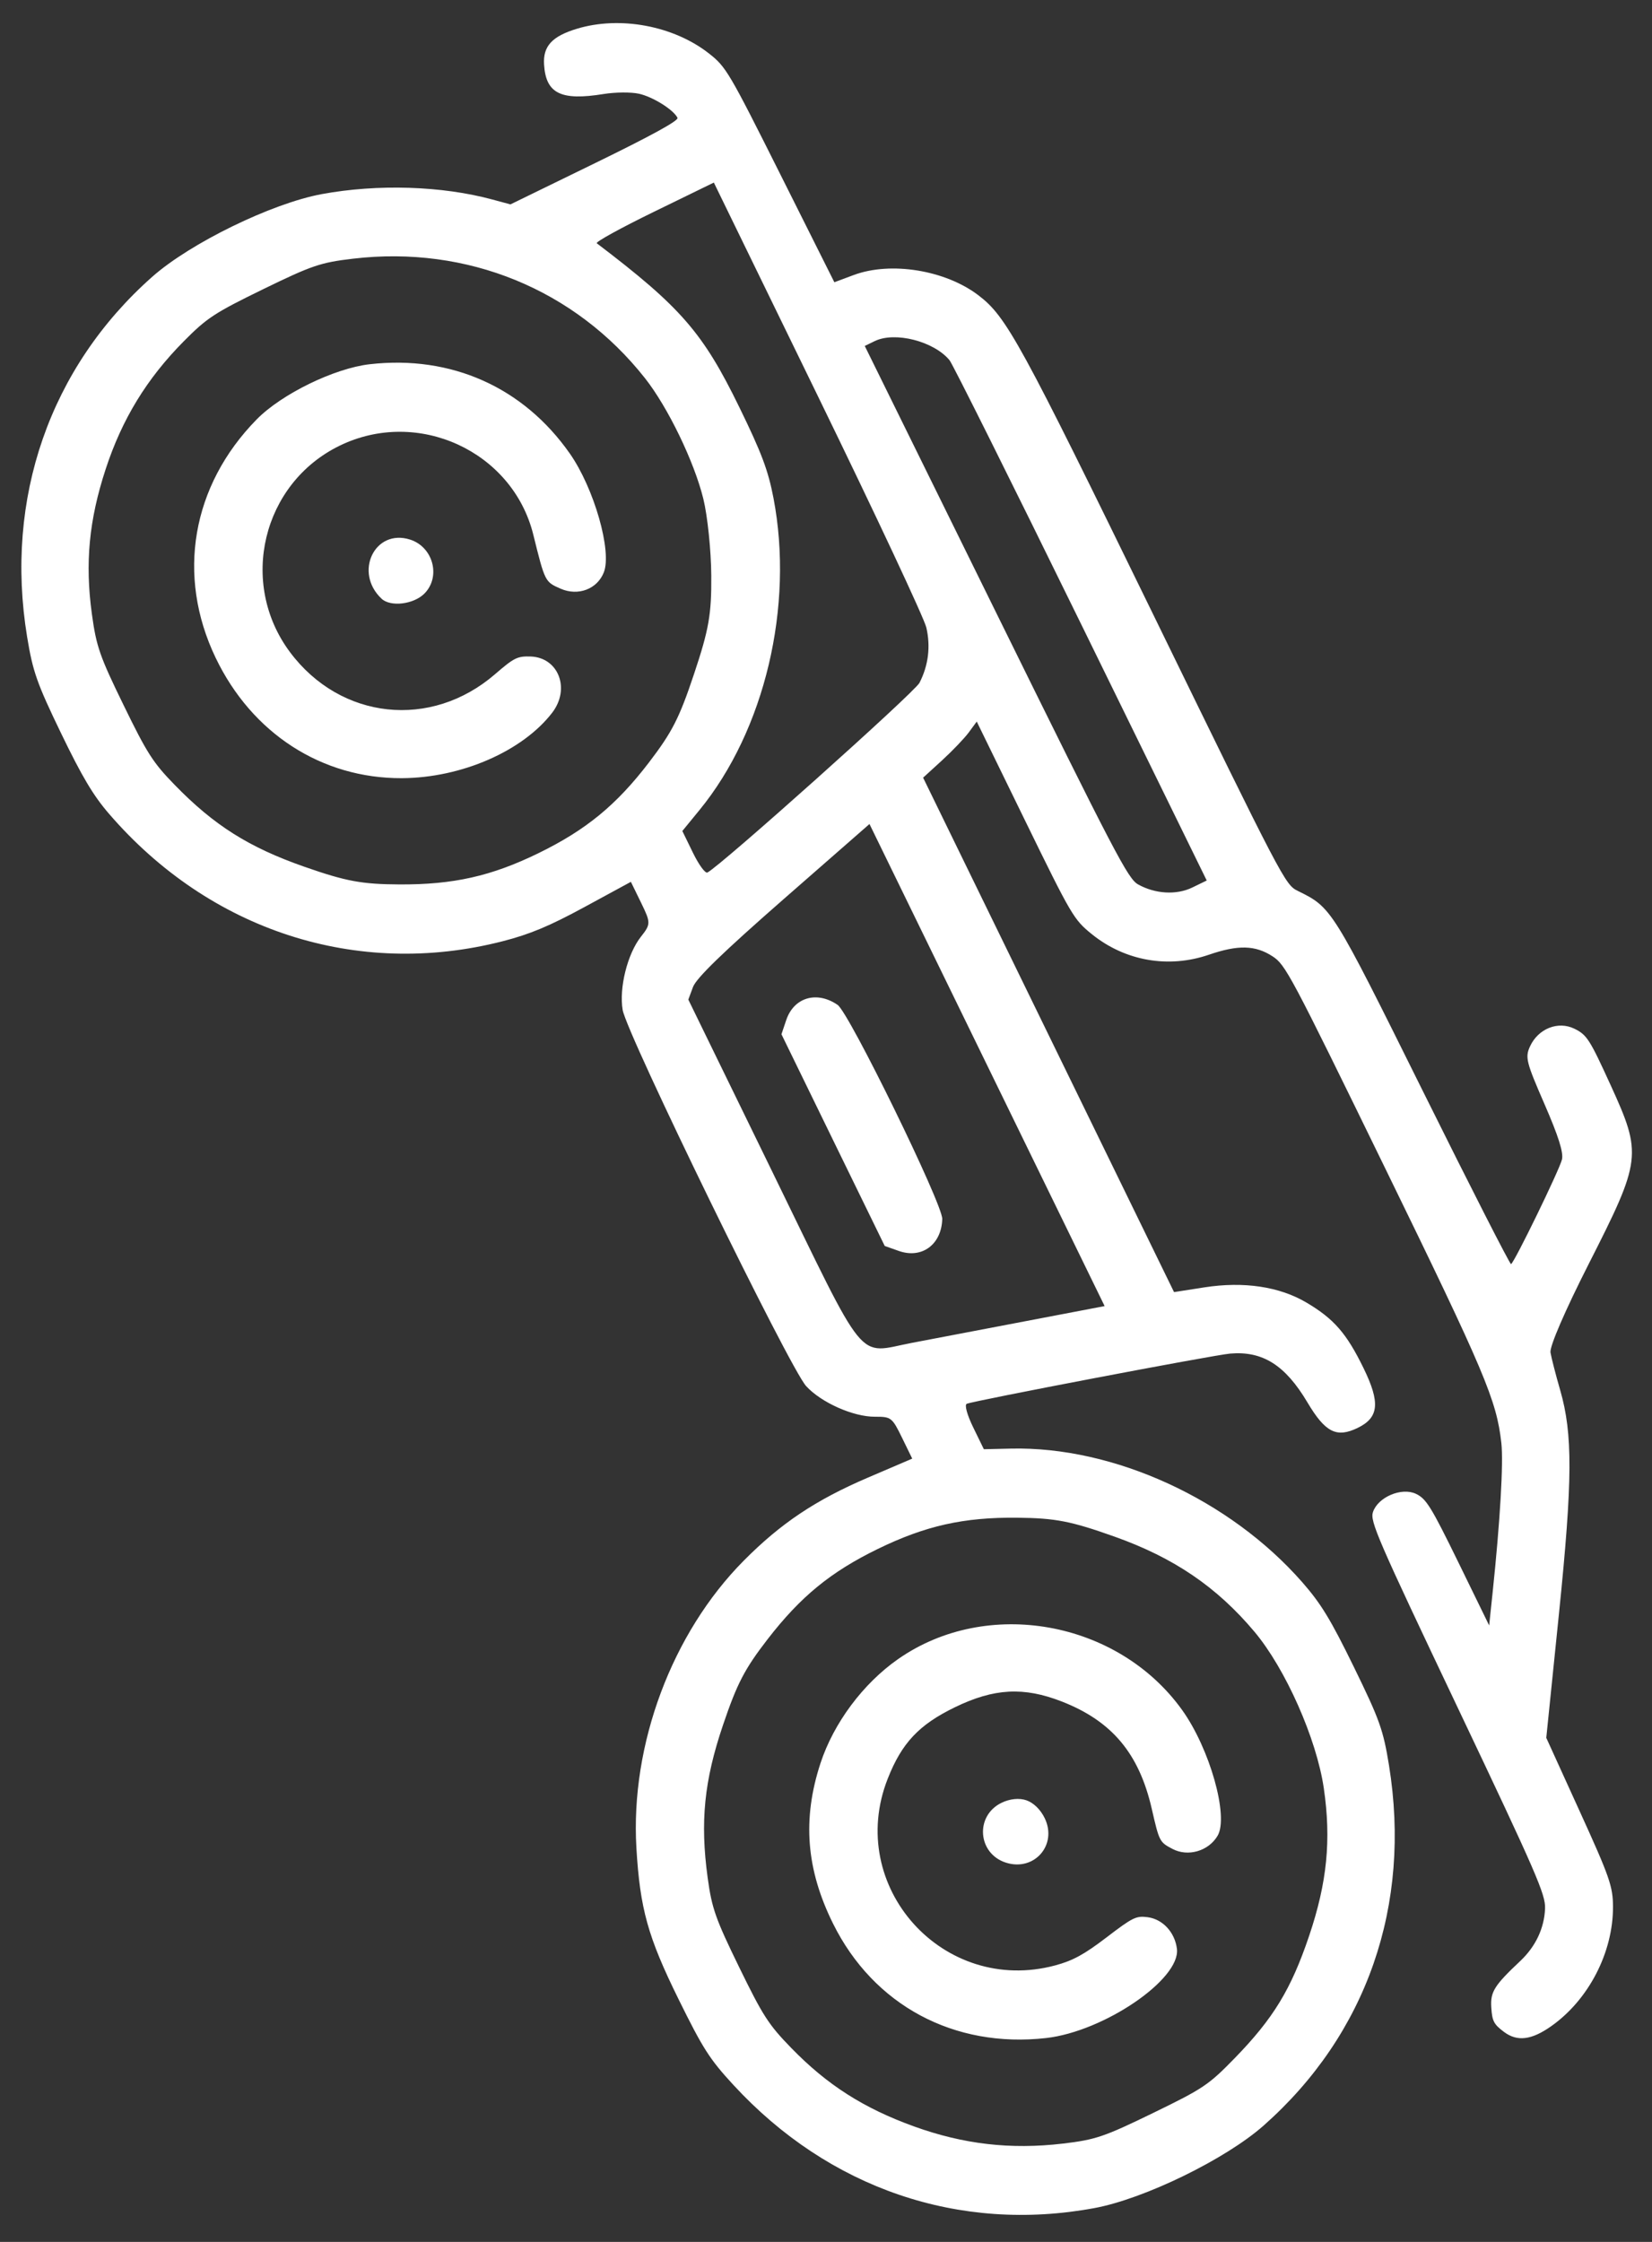 <?xml version="1.0" encoding="UTF-8"?> <svg xmlns="http://www.w3.org/2000/svg" width="56" height="76" viewBox="0 0 56 76" fill="none"><rect x="0" y="0" width="56" height="76" fill="#333333" stroke="none"/> <path fill-rule="evenodd" clip-rule="evenodd" d="M53.371 34.874C52.816 34.601 52.141 34.87 51.864 35.474C51.695 35.845 51.735 36.004 52.354 37.425C52.83 38.52 53.004 39.07 52.948 39.306C52.866 39.652 51.336 42.798 51.222 42.853C51.187 42.87 49.854 40.255 48.26 37.043C45.14 30.755 45.15 30.772 43.988 30.199C43.565 29.991 43.479 29.826 39.121 20.89C34.565 11.55 34.12 10.737 33.166 10.01C32.046 9.156 30.196 8.855 28.94 9.323L28.283 9.568L26.46 5.927C24.708 2.429 24.613 2.268 24.032 1.812C22.836 0.874 21.021 0.533 19.562 0.973C18.713 1.229 18.403 1.566 18.443 2.19C18.505 3.172 19.012 3.422 20.463 3.187C20.857 3.123 21.396 3.119 21.661 3.178C22.134 3.284 22.833 3.721 22.966 3.995C23.012 4.087 22.082 4.598 20.169 5.531L17.303 6.929L16.692 6.764C14.976 6.299 12.799 6.231 10.904 6.581C9.21 6.895 6.453 8.24 5.163 9.381C1.69 12.456 0.147 16.896 0.92 21.595C1.113 22.768 1.251 23.161 2.068 24.853C2.781 26.329 3.159 26.965 3.691 27.582C7.11 31.552 12.108 33.173 17.035 31.909C17.96 31.672 18.626 31.394 19.818 30.746L21.386 29.894L21.732 30.603C22.063 31.283 22.063 31.328 21.724 31.758C21.269 32.335 20.981 33.49 21.107 34.236C21.245 35.057 26.765 46.374 27.327 46.989C27.837 47.547 28.925 48.031 29.66 48.027C30.207 48.025 30.242 48.052 30.576 48.736L30.923 49.447L29.42 50.091C27.646 50.851 26.467 51.64 25.21 52.908C22.775 55.364 21.366 59.138 21.573 62.647C21.695 64.705 21.961 65.661 22.999 67.767C23.83 69.453 24.054 69.804 24.861 70.679C28.098 74.192 32.519 75.701 37.096 74.854C38.79 74.541 41.548 73.196 42.837 72.054C46.334 68.959 47.853 64.59 47.084 59.84C46.889 58.641 46.768 58.301 45.897 56.517C45.107 54.9 44.782 54.366 44.147 53.64C41.688 50.831 37.76 49.028 34.27 49.107L33.351 49.128L32.992 48.392C32.784 47.966 32.691 47.628 32.77 47.589C32.969 47.492 41.15 45.932 41.702 45.886C42.803 45.793 43.569 46.278 44.319 47.54C44.926 48.562 45.308 48.754 46.028 48.403C46.744 48.054 46.792 47.547 46.222 46.38C45.646 45.2 45.218 44.708 44.287 44.157C43.37 43.614 42.162 43.434 40.829 43.641L39.798 43.802L35.545 35.083L31.292 26.363L31.933 25.777C32.285 25.455 32.694 25.027 32.842 24.826L33.11 24.461L34.744 27.808C36.328 31.053 36.398 31.171 37.01 31.667C38.136 32.578 39.608 32.837 40.983 32.364C41.969 32.025 42.553 32.04 43.135 32.418C43.577 32.705 43.738 33.008 46.96 39.614C50.34 46.542 50.731 47.468 50.893 48.916C50.968 49.582 50.852 51.565 50.597 53.99L50.48 55.102L49.437 52.965C48.513 51.075 48.347 50.806 47.999 50.641C47.513 50.41 46.712 50.749 46.541 51.258C46.436 51.568 46.687 52.148 49.411 57.883C52.084 63.512 52.394 64.224 52.375 64.698C52.348 65.368 52.055 65.987 51.534 66.478C50.653 67.308 50.518 67.523 50.552 68.05C50.581 68.513 50.636 68.62 50.978 68.878C51.43 69.219 51.913 69.161 52.587 68.685C53.851 67.792 54.681 66.189 54.678 64.645C54.676 63.95 54.568 63.639 53.546 61.395L52.416 58.912L52.848 54.685C53.309 50.171 53.317 48.611 52.887 47.124C52.738 46.61 52.591 46.037 52.559 45.85C52.525 45.648 53.048 44.437 53.859 42.839C55.646 39.322 55.669 39.132 54.599 36.789C53.886 35.227 53.793 35.082 53.371 34.874ZM40.416 30.087C39.879 30.347 39.163 30.307 38.58 29.982C38.237 29.791 37.815 28.983 33.759 20.751L29.314 11.728L29.65 11.564C30.336 11.23 31.657 11.567 32.188 12.212C32.294 12.341 34.299 16.362 36.643 21.147L40.906 29.849L40.416 30.087ZM31.401 21.273C31.551 21.918 31.471 22.56 31.168 23.149C31.001 23.473 24.409 29.369 23.98 29.578C23.906 29.614 23.688 29.316 23.489 28.907L23.13 28.171L23.712 27.46C25.923 24.758 26.921 20.551 26.22 16.886C26.04 15.946 25.818 15.355 25.061 13.803C23.828 11.274 23.079 10.412 20.23 8.247C20.176 8.206 21.047 7.726 22.165 7.181L24.198 6.189L27.732 13.443C29.676 17.432 31.327 20.956 31.401 21.273ZM23.841 16.907C23.984 17.486 24.105 18.659 24.111 19.512C24.121 20.824 24.03 21.341 23.528 22.844C23.028 24.343 22.786 24.817 21.997 25.849C20.895 27.29 19.863 28.137 18.248 28.925C16.655 29.702 15.368 29.991 13.544 29.982C12.266 29.976 11.727 29.876 10.316 29.382C8.439 28.726 7.255 27.979 5.922 26.608C5.188 25.855 4.986 25.54 4.188 23.901C3.38 22.246 3.265 21.915 3.115 20.817C2.878 19.091 3.016 17.631 3.581 15.906C4.136 14.209 4.974 12.837 6.23 11.569C7.014 10.777 7.268 10.61 8.922 9.803C10.577 8.997 10.864 8.899 11.971 8.769C15.835 8.314 19.49 9.811 21.864 12.821C22.639 13.803 23.532 15.649 23.841 16.907ZM34.748 44.791C33.265 45.074 31.543 45.402 30.921 45.521C29.01 45.885 29.446 46.42 26.162 39.686L23.333 33.886L23.492 33.458C23.604 33.157 24.508 32.28 26.562 30.482L29.474 27.934L33.459 36.105L37.445 44.276L34.748 44.791ZM44.875 60.623C45.13 62.37 44.987 63.819 44.379 65.62C43.766 67.438 43.164 68.427 41.849 69.777C40.966 70.683 40.791 70.801 39.079 71.634C37.426 72.438 37.135 72.537 36.03 72.667C34.257 72.875 32.66 72.691 30.981 72.084C29.274 71.467 28.038 70.677 26.823 69.427C26.051 68.633 25.862 68.339 25.054 66.683C24.255 65.045 24.13 64.692 23.988 63.651C23.73 61.756 23.87 60.363 24.508 58.48C24.988 57.064 25.241 56.578 26.023 55.566C27.138 54.124 28.159 53.288 29.752 52.511C31.367 51.723 32.669 51.431 34.484 51.45C35.785 51.464 36.302 51.565 37.791 52.095C39.792 52.807 41.247 53.797 42.521 55.312C43.576 56.567 44.63 58.945 44.875 60.623ZM19.316 15.375C17.742 13.127 15.295 12.034 12.537 12.347C11.337 12.483 9.547 13.356 8.701 14.218C6.499 16.461 5.973 19.511 7.309 22.297C8.538 24.862 10.905 26.392 13.622 26.38C15.638 26.37 17.713 25.467 18.718 24.161C19.343 23.348 18.931 22.284 17.98 22.255C17.537 22.242 17.424 22.299 16.781 22.855C14.61 24.732 11.547 24.403 9.832 22.11C8.08 19.765 8.889 16.389 11.511 15.11C14.161 13.817 17.376 15.294 18.078 18.126C18.474 19.725 18.473 19.724 19.002 19.956C19.596 20.217 20.245 19.972 20.469 19.402C20.75 18.686 20.138 16.549 19.316 15.375ZM28.394 34.066C27.688 33.58 26.911 33.81 26.652 34.58L26.49 35.061L28.24 38.65L29.991 42.238L30.469 42.407C31.249 42.682 31.915 42.191 31.941 41.324C31.956 40.822 28.786 34.336 28.394 34.066ZM40.07 57.966C37.892 54.931 33.452 54.137 30.442 56.244C29.255 57.074 28.258 58.413 27.812 59.776C27.193 61.67 27.327 63.372 28.24 65.212C29.613 67.979 32.34 69.442 35.463 69.089C37.423 68.867 40.021 67.096 39.896 66.067C39.828 65.508 39.417 65.062 38.908 64.993C38.513 64.941 38.405 64.993 37.508 65.678C36.749 66.258 36.369 66.465 35.772 66.626C31.975 67.647 28.655 63.95 30.091 60.301C30.568 59.088 31.15 58.468 32.369 57.876C33.695 57.231 34.703 57.177 35.994 57.681C37.694 58.346 38.612 59.44 39.043 61.319C39.298 62.43 39.306 62.447 39.743 62.677C40.272 62.956 40.969 62.752 41.275 62.231C41.659 61.575 41.01 59.275 40.07 57.966ZM13.899 18.291C12.704 17.911 11.985 19.403 12.934 20.296C13.239 20.584 14.027 20.488 14.39 20.119C14.952 19.547 14.682 18.54 13.899 18.291ZM34.795 61.03C34.554 60.945 34.231 60.977 33.949 61.115C33.043 61.557 33.139 62.838 34.101 63.144C35.063 63.45 35.854 62.538 35.412 61.632C35.272 61.344 35.037 61.115 34.795 61.03Z" fill="white"></path> </svg> 